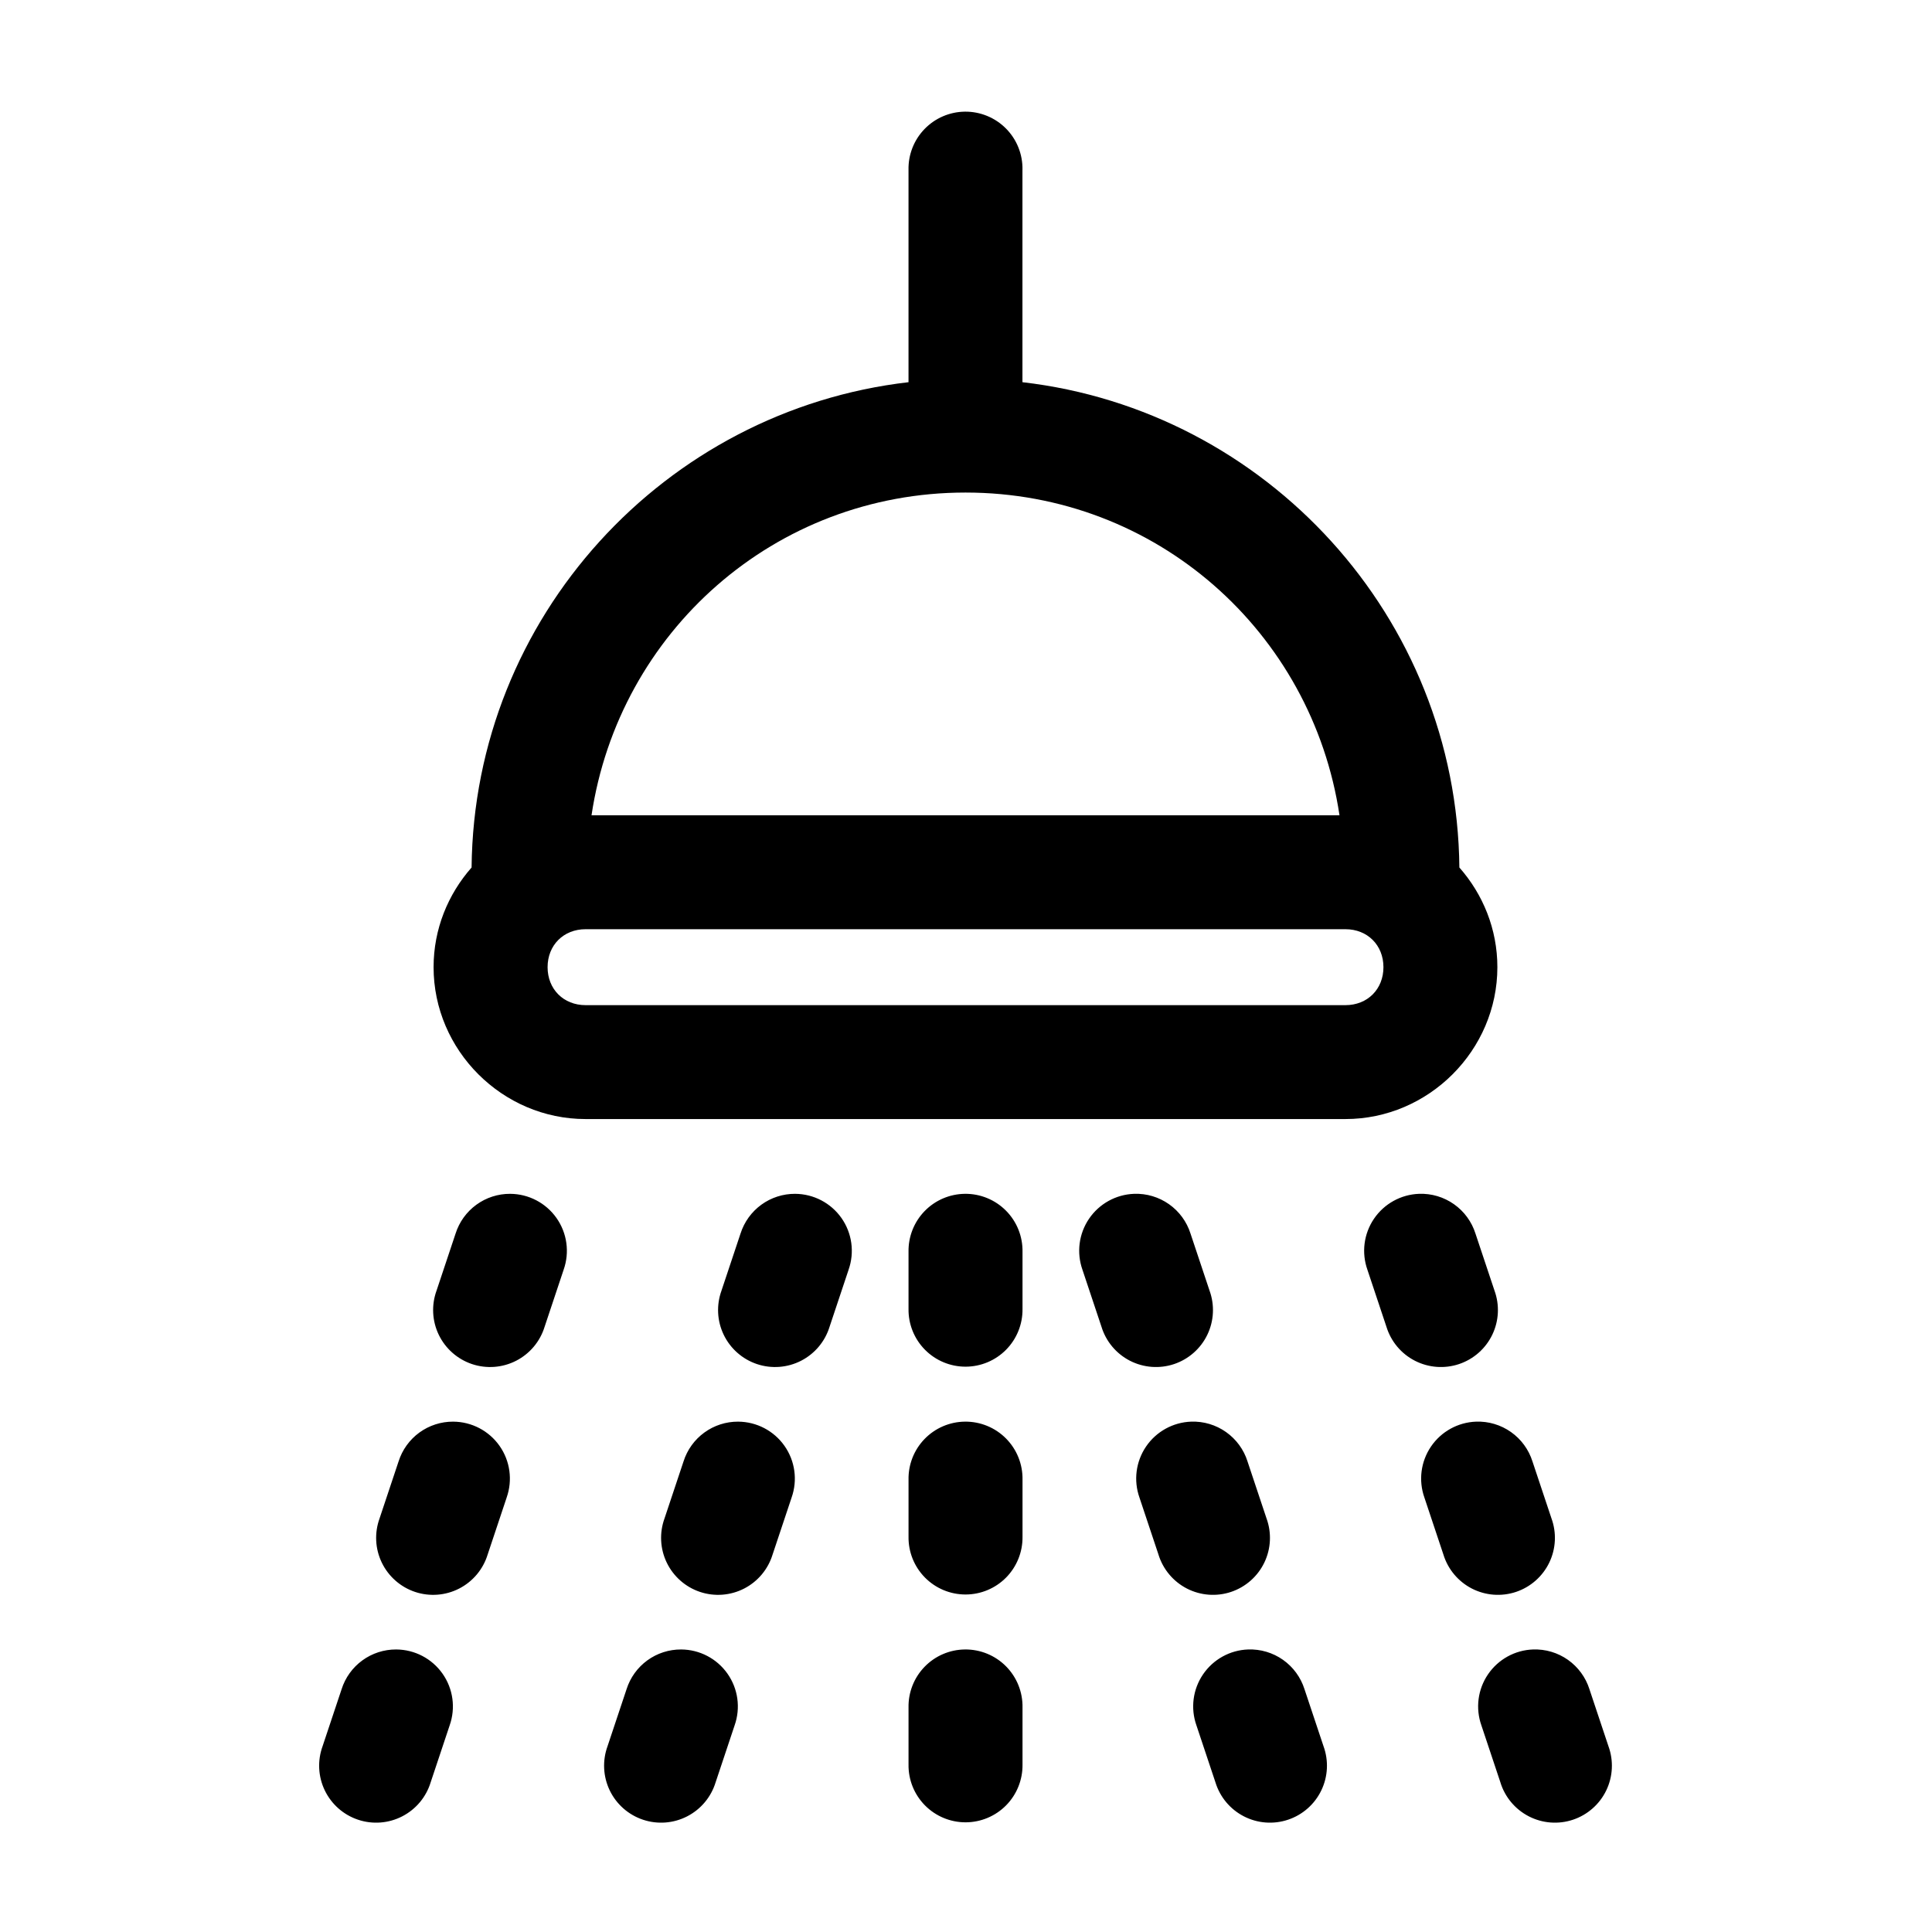 <?xml version="1.0" encoding="UTF-8"?>
<!-- Uploaded to: ICON Repo, www.iconrepo.com, Generator: ICON Repo Mixer Tools -->
<svg fill="#000000" width="800px" height="800px" version="1.1" viewBox="144 144 512 512" xmlns="http://www.w3.org/2000/svg">
 <path d="m399.71 173.59c-4.031 0.043-7.883 1.695-10.688 4.59-2.809 2.894-4.34 6.789-4.258 10.82v56.285c-64.617 7.477-115.14 62.227-115.79 128.61-6.258 7.106-10.07 16.324-10.07 26.414 0 22.039 18.223 40.25 40.273 40.25h201.37c22.051 0 40.273-18.211 40.273-40.25 0-10.09-3.812-19.309-10.07-26.414-0.645-66.383-51.172-121.14-115.79-128.61v-56.285h0.008c0.082-4.086-1.492-8.031-4.367-10.934s-6.805-4.519-10.895-4.477zm0.156 100.94c50.633 0 91.848 37.016 99.113 85.531h-198.22c7.262-48.516 48.477-85.531 99.113-85.531zm-100.68 115.72h201.37c5.84 0 10.07 4.227 10.07 10.062 0 5.836-4.231 10.062-10.07 10.062h-201.37c-5.84 0-10.07-4.227-10.07-10.062 0-5.836 4.231-10.062 10.07-10.062zm-19.98 70.121v0.004c-3.223-0.016-6.363 0.996-8.965 2.891-2.606 1.898-4.535 4.574-5.508 7.641l-5.035 15.094c-1.398 3.828-1.188 8.055 0.578 11.727 1.77 3.668 4.945 6.469 8.809 7.766 3.867 1.293 8.09 0.973 11.715-0.891 3.621-1.863 6.34-5.113 7.531-9.008l5.035-15.094c1.629-4.606 0.926-9.715-1.887-13.715-2.812-3.996-7.387-6.383-12.273-6.41zm75.516 0v0.004c-3.223-0.016-6.363 0.996-8.969 2.891-2.602 1.898-4.531 4.574-5.508 7.641l-5.035 15.094h0.004c-1.398 3.828-1.191 8.055 0.578 11.727 1.766 3.668 4.945 6.469 8.809 7.766 3.863 1.293 8.09 0.973 11.711-0.891 3.625-1.863 6.34-5.113 7.535-9.008l5.035-15.094h-0.004c1.629-4.606 0.926-9.715-1.883-13.715-2.812-3.996-7.387-6.383-12.273-6.41zm44.992 0v0.004c-4.031 0.043-7.883 1.691-10.688 4.586-2.809 2.894-4.34 6.793-4.258 10.82v15.094c-0.059 4.043 1.508 7.938 4.348 10.812 2.84 2.879 6.711 4.496 10.754 4.496 4.043 0 7.918-1.617 10.758-4.496 2.836-2.875 4.402-6.769 4.348-10.812v-15.094c0.082-4.082-1.492-8.027-4.367-10.93-2.875-2.906-6.805-4.519-10.895-4.477zm44.836 0v0.004c-4.805 0.176-9.238 2.625-11.941 6.598-2.703 3.977-3.352 8.996-1.746 13.527l5.035 15.094c1.191 3.894 3.91 7.144 7.531 9.008 3.625 1.863 7.848 2.184 11.715 0.891 3.863-1.297 7.039-4.098 8.809-7.766 1.766-3.672 1.977-7.898 0.578-11.727l-5.035-15.094c-0.996-3.144-2.996-5.879-5.695-7.781s-5.949-2.871-9.25-2.75zm75.516 0v0.004c-4.805 0.176-9.238 2.625-11.941 6.598-2.703 3.977-3.352 8.996-1.746 13.527l5.035 15.094c1.191 3.894 3.906 7.144 7.531 9.008 3.625 1.863 7.848 2.184 11.711 0.891 3.867-1.297 7.043-4.098 8.809-7.766 1.77-3.672 1.977-7.898 0.582-11.727l-5.035-15.094c-0.996-3.144-2.996-5.879-5.695-7.781s-5.949-2.871-9.25-2.75zm-255.96 60.375v0.004c-3.223-0.016-6.363 0.996-8.969 2.891-2.602 1.895-4.531 4.574-5.508 7.641l-5.035 15.094h0.004c-1.398 3.828-1.191 8.055 0.578 11.727 1.77 3.668 4.945 6.469 8.809 7.766 3.863 1.293 8.09 0.973 11.711-0.891 3.625-1.867 6.344-5.113 7.535-9.008l5.035-15.094h-0.004c1.629-4.609 0.93-9.719-1.883-13.715s-7.387-6.383-12.273-6.41zm75.516 0-0.004 0.004c-3.219-0.016-6.363 0.996-8.965 2.891-2.606 1.895-4.535 4.574-5.508 7.641l-5.035 15.094c-1.395 3.828-1.188 8.055 0.582 11.727 1.766 3.668 4.941 6.469 8.809 7.766 3.863 1.293 8.086 0.973 11.711-0.891 3.625-1.867 6.34-5.113 7.531-9.008l5.035-15.094c1.629-4.609 0.926-9.719-1.887-13.715-2.809-3.996-7.383-6.383-12.273-6.41zm60.098 0-0.004 0.004c-4.031 0.039-7.883 1.691-10.688 4.586-2.809 2.894-4.34 6.793-4.258 10.82v15.094c-0.059 4.039 1.508 7.934 4.348 10.812 2.84 2.879 6.711 4.496 10.754 4.496 4.043 0 7.918-1.617 10.758-4.496 2.836-2.879 4.402-6.773 4.348-10.812v-15.094c0.082-4.082-1.492-8.027-4.367-10.934-2.875-2.902-6.805-4.516-10.895-4.473zm59.938 0v0.004c-4.805 0.176-9.242 2.625-11.941 6.598-2.703 3.977-3.352 8.996-1.746 13.527l5.035 15.094h-0.004c1.195 3.894 3.91 7.141 7.535 9.008 3.621 1.863 7.848 2.184 11.711 0.891 3.863-1.297 7.043-4.098 8.809-7.766 1.77-3.672 1.977-7.898 0.578-11.727l-5.035-15.094h0.004c-0.996-3.144-3-5.879-5.699-7.781-2.699-1.902-5.945-2.871-9.246-2.75zm75.516 0-0.004 0.004c-4.805 0.176-9.238 2.625-11.941 6.598-2.703 3.977-3.352 8.996-1.746 13.527l5.035 15.094c1.191 3.894 3.91 7.141 7.531 9.008 3.625 1.863 7.848 2.184 11.715 0.891 3.863-1.297 7.039-4.098 8.809-7.766 1.766-3.672 1.977-7.898 0.578-11.727l-5.035-15.094c-0.996-3.144-2.996-5.879-5.695-7.781-2.699-1.902-5.949-2.871-9.25-2.75zm-286.17 60.375-0.004 0.004c-3.219-0.016-6.363 0.996-8.965 2.891-2.606 1.895-4.535 4.574-5.508 7.641l-5.035 15.094c-1.395 3.828-1.188 8.055 0.582 11.727 1.766 3.668 4.941 6.469 8.809 7.762 3.863 1.297 8.086 0.977 11.711-0.891 3.625-1.863 6.34-5.109 7.531-9.004l5.035-15.094c1.629-4.609 0.926-9.719-1.887-13.715-2.809-3.996-7.383-6.387-12.273-6.41zm75.516 0-0.004 0.004c-3.223-0.016-6.363 0.996-8.969 2.891-2.602 1.895-4.531 4.574-5.504 7.641l-5.035 15.094c-1.398 3.828-1.188 8.055 0.578 11.727 1.77 3.668 4.945 6.469 8.809 7.762 3.867 1.297 8.09 0.977 11.715-0.891 3.621-1.863 6.34-5.109 7.531-9.004l5.035-15.094c1.629-4.609 0.926-9.719-1.887-13.715s-7.387-6.387-12.273-6.41zm75.199 0-0.004 0.004c-4.031 0.039-7.883 1.691-10.688 4.586-2.809 2.894-4.34 6.789-4.258 10.82v15.094c-0.059 4.039 1.508 7.934 4.348 10.812 2.84 2.875 6.711 4.496 10.754 4.496 4.043 0 7.918-1.621 10.758-4.496 2.836-2.879 4.402-6.773 4.348-10.812v-15.094c0.082-4.086-1.492-8.027-4.367-10.934-2.875-2.902-6.805-4.516-10.895-4.473zm75.043 0-0.004 0.004c-4.805 0.172-9.238 2.625-11.941 6.598s-3.352 8.996-1.746 13.527l5.035 15.094c1.191 3.894 3.906 7.141 7.531 9.004 3.625 1.867 7.848 2.188 11.711 0.891 3.867-1.293 7.043-4.094 8.809-7.762 1.77-3.672 1.98-7.898 0.582-11.727l-5.035-15.094c-0.996-3.144-2.996-5.879-5.695-7.785-2.699-1.902-5.949-2.867-9.25-2.746zm75.516 0-0.008 0.004c-4.801 0.172-9.238 2.625-11.938 6.598-2.703 3.973-3.352 8.996-1.746 13.527l5.035 15.094h-0.004c1.195 3.894 3.91 7.141 7.535 9.004 3.621 1.867 7.848 2.188 11.711 0.891 3.863-1.293 7.039-4.094 8.809-7.762 1.77-3.672 1.977-7.898 0.578-11.727l-5.035-15.094h0.004c-0.996-3.144-3-5.879-5.699-7.785-2.699-1.902-5.945-2.867-9.25-2.746z"/>
</svg>